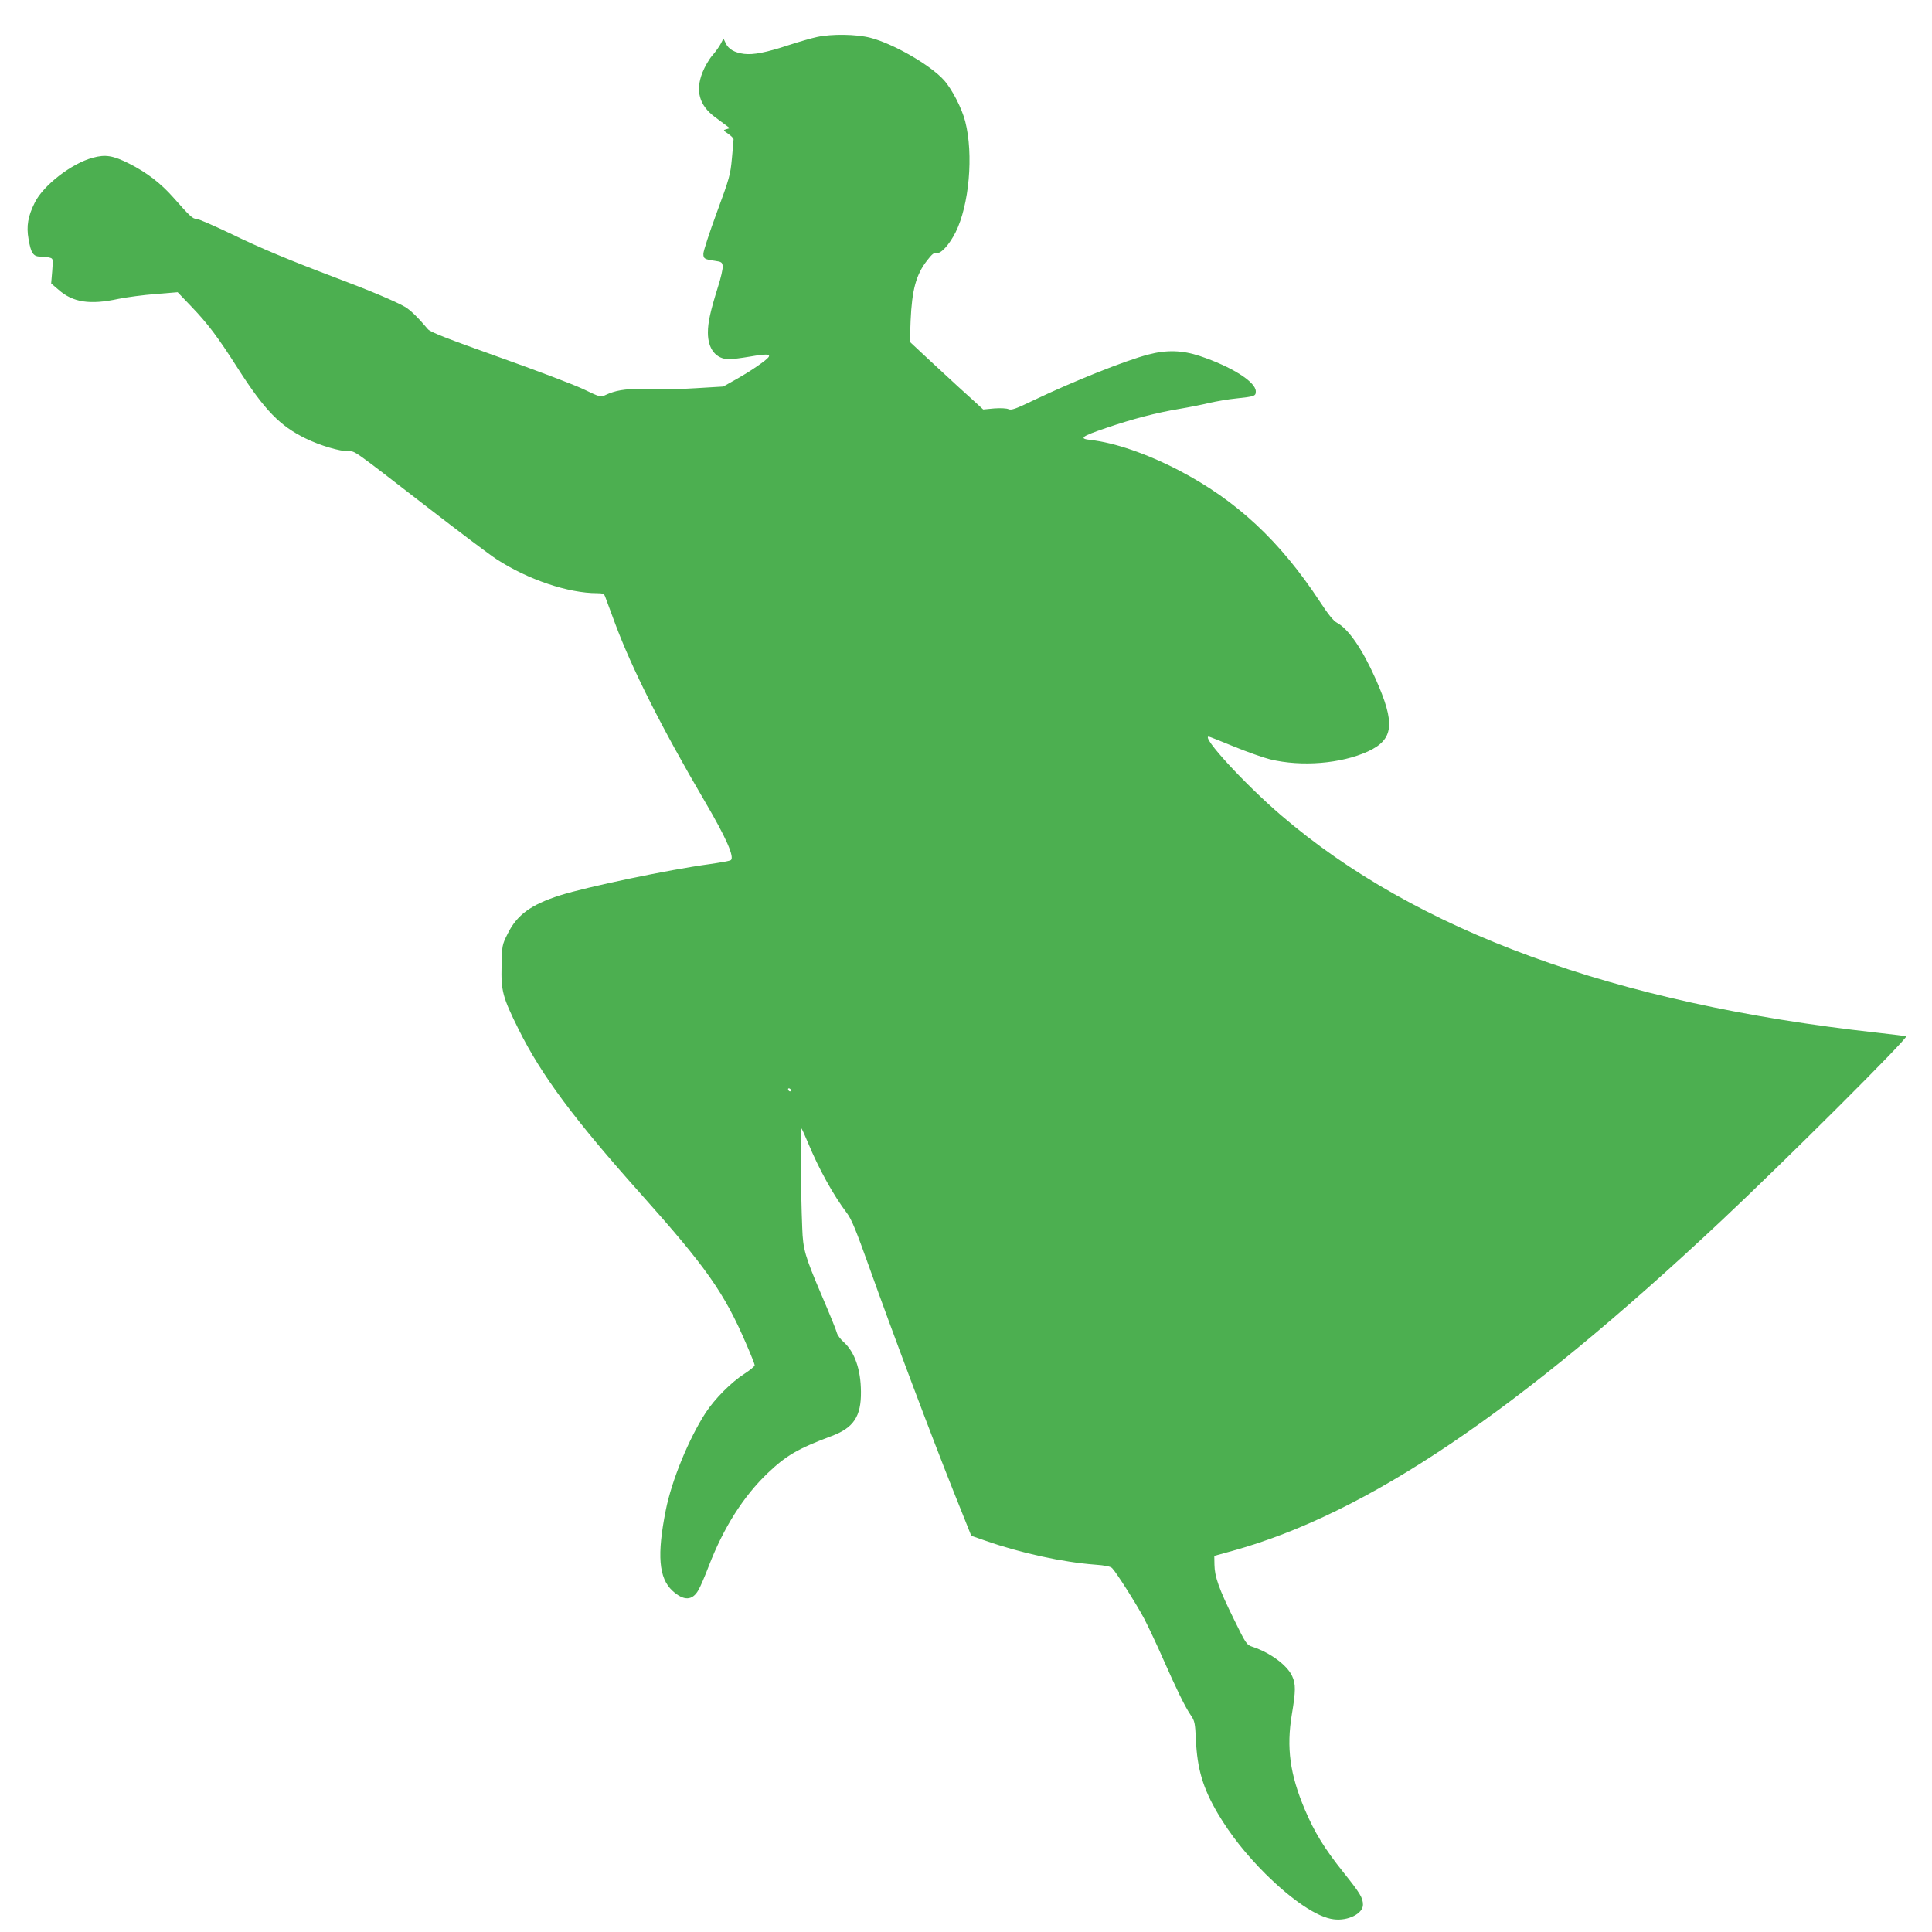<?xml version="1.0" standalone="no"?>
<!DOCTYPE svg PUBLIC "-//W3C//DTD SVG 20010904//EN"
 "http://www.w3.org/TR/2001/REC-SVG-20010904/DTD/svg10.dtd">
<svg version="1.0" xmlns="http://www.w3.org/2000/svg"
 width="1280pt" height="1280pt" viewBox="0 0 1280 1280"
 preserveAspectRatio="xMidYMid meet">
<g transform="translate(0,1280) scale(0.1,-0.1)"
fill="#4caf50" stroke="none">
<path d="M5413 12555 c-34 -7 -117 -31 -185 -53 -155 -51 -235 -66 -298 -59
-63 8 -104 31 -122 71 l-15 31 -18 -35 c-10 -19 -35 -54 -56 -78 -21 -24 -50
-74 -65 -112 -48 -122 -21 -218 82 -295 22 -16 54 -40 70 -52 l29 -22 -23 -7
c-22 -6 -22 -7 13 -31 19 -13 35 -29 35 -36 0 -7 -5 -64 -11 -127 -10 -108
-16 -131 -100 -358 -49 -133 -89 -256 -89 -273 0 -33 7 -37 76 -47 44 -6 49
-10 52 -35 2 -16 -12 -79 -32 -140 -49 -157 -66 -232 -66 -301 0 -109 54 -176
142 -176 18 0 81 8 140 18 104 18 134 17 120 -4 -14 -21 -119 -93 -208 -143
l-92 -52 -183 -11 c-101 -6 -197 -9 -214 -7 -16 2 -82 3 -145 3 -114 -1 -174
-11 -238 -41 -33 -16 -35 -15 -150 40 -64 30 -317 126 -562 213 -339 121 -450
164 -465 183 -63 75 -114 125 -150 147 -64 37 -232 108 -450 190 -325 123
-505 198 -713 299 -109 52 -208 95 -221 95 -24 0 -42 16 -153 142 -83 94 -176
165 -290 223 -109 55 -159 63 -243 40 -140 -37 -327 -182 -384 -296 -46 -92
-57 -157 -42 -242 16 -94 31 -117 79 -117 20 0 48 -3 61 -7 23 -6 23 -8 17
-88 l-7 -83 47 -40 c96 -86 210 -103 399 -62 55 11 166 26 246 32 l146 12 89
-93 c112 -117 176 -202 310 -412 178 -278 279 -381 449 -464 96 -47 225 -85
285 -85 45 0 19 18 516 -366 216 -167 424 -324 464 -349 207 -135 475 -225
666 -225 37 0 46 -4 53 -22 5 -13 35 -93 66 -178 110 -297 308 -691 595 -1180
142 -242 199 -372 171 -389 -7 -5 -70 -16 -139 -26 -272 -37 -811 -150 -992
-207 -193 -62 -285 -129 -347 -255 -37 -74 -37 -77 -40 -212 -4 -166 7 -208
113 -421 151 -304 368 -596 814 -1095 430 -482 549 -651 694 -989 31 -71 56
-134 56 -141 0 -7 -30 -32 -67 -56 -89 -57 -197 -166 -258 -259 -111 -171
-225 -448 -264 -645 -59 -296 -47 -450 44 -534 74 -68 132 -67 172 4 13 22 44
94 69 160 99 257 230 462 390 615 124 118 200 162 424 246 145 54 196 130 194
294 -1 146 -41 262 -114 328 -21 18 -41 46 -45 60 -3 15 -48 126 -100 247
-112 263 -125 306 -130 450 -10 244 -13 667 -5 659 4 -5 24 -49 44 -97 69
-167 166 -344 257 -464 31 -41 60 -113 145 -350 149 -420 422 -1145 561 -1493
l118 -295 95 -33 c234 -82 512 -142 723 -158 70 -5 103 -12 115 -23 27 -27
158 -233 211 -332 27 -52 84 -172 126 -268 89 -202 146 -319 185 -376 25 -36
28 -51 33 -160 9 -195 46 -321 146 -491 83 -140 187 -271 315 -399 180 -178
346 -289 453 -301 94 -12 193 38 193 96 0 46 -18 76 -130 216 -125 156 -192
266 -255 415 -99 234 -123 409 -86 632 26 155 26 200 2 252 -33 73 -146 156
-264 195 -37 12 -42 18 -122 182 -99 201 -128 282 -129 362 l-1 58 120 33
c894 248 1889 920 3240 2188 419 393 1237 1209 1224 1221 -2 2 -92 13 -199 25
-1734 192 -3049 672 -3943 1440 -240 206 -530 521 -479 521 4 0 79 -30 167
-66 88 -36 196 -74 240 -85 209 -50 468 -29 647 52 173 80 184 185 51 483 -88
197 -179 329 -255 370 -23 12 -58 55 -112 138 -267 406 -553 672 -936 872
-212 110 -424 183 -584 201 -81 9 -64 23 104 80 172 59 333 101 484 126 66 11
156 29 200 40 45 10 124 24 176 29 123 13 130 16 130 47 0 63 -161 164 -370
234 -116 39 -221 42 -342 10 -154 -40 -494 -176 -758 -302 -122 -59 -149 -68
-168 -60 -13 6 -52 8 -95 5 l-73 -7 -60 55 c-32 29 -81 74 -108 98 -27 25
-110 101 -184 170 l-134 125 5 140 c9 205 36 305 109 399 33 43 47 54 64 50
27 -7 83 54 125 137 90 180 120 515 64 734 -22 87 -88 215 -141 274 -91 101
-336 242 -488 281 -93 24 -256 26 -353 5z m-172 -6978 c-1 -12 -15 -9 -19 4
-3 6 1 10 8 8 6 -3 11 -8 11 -12z"/>
</g>
</svg>
